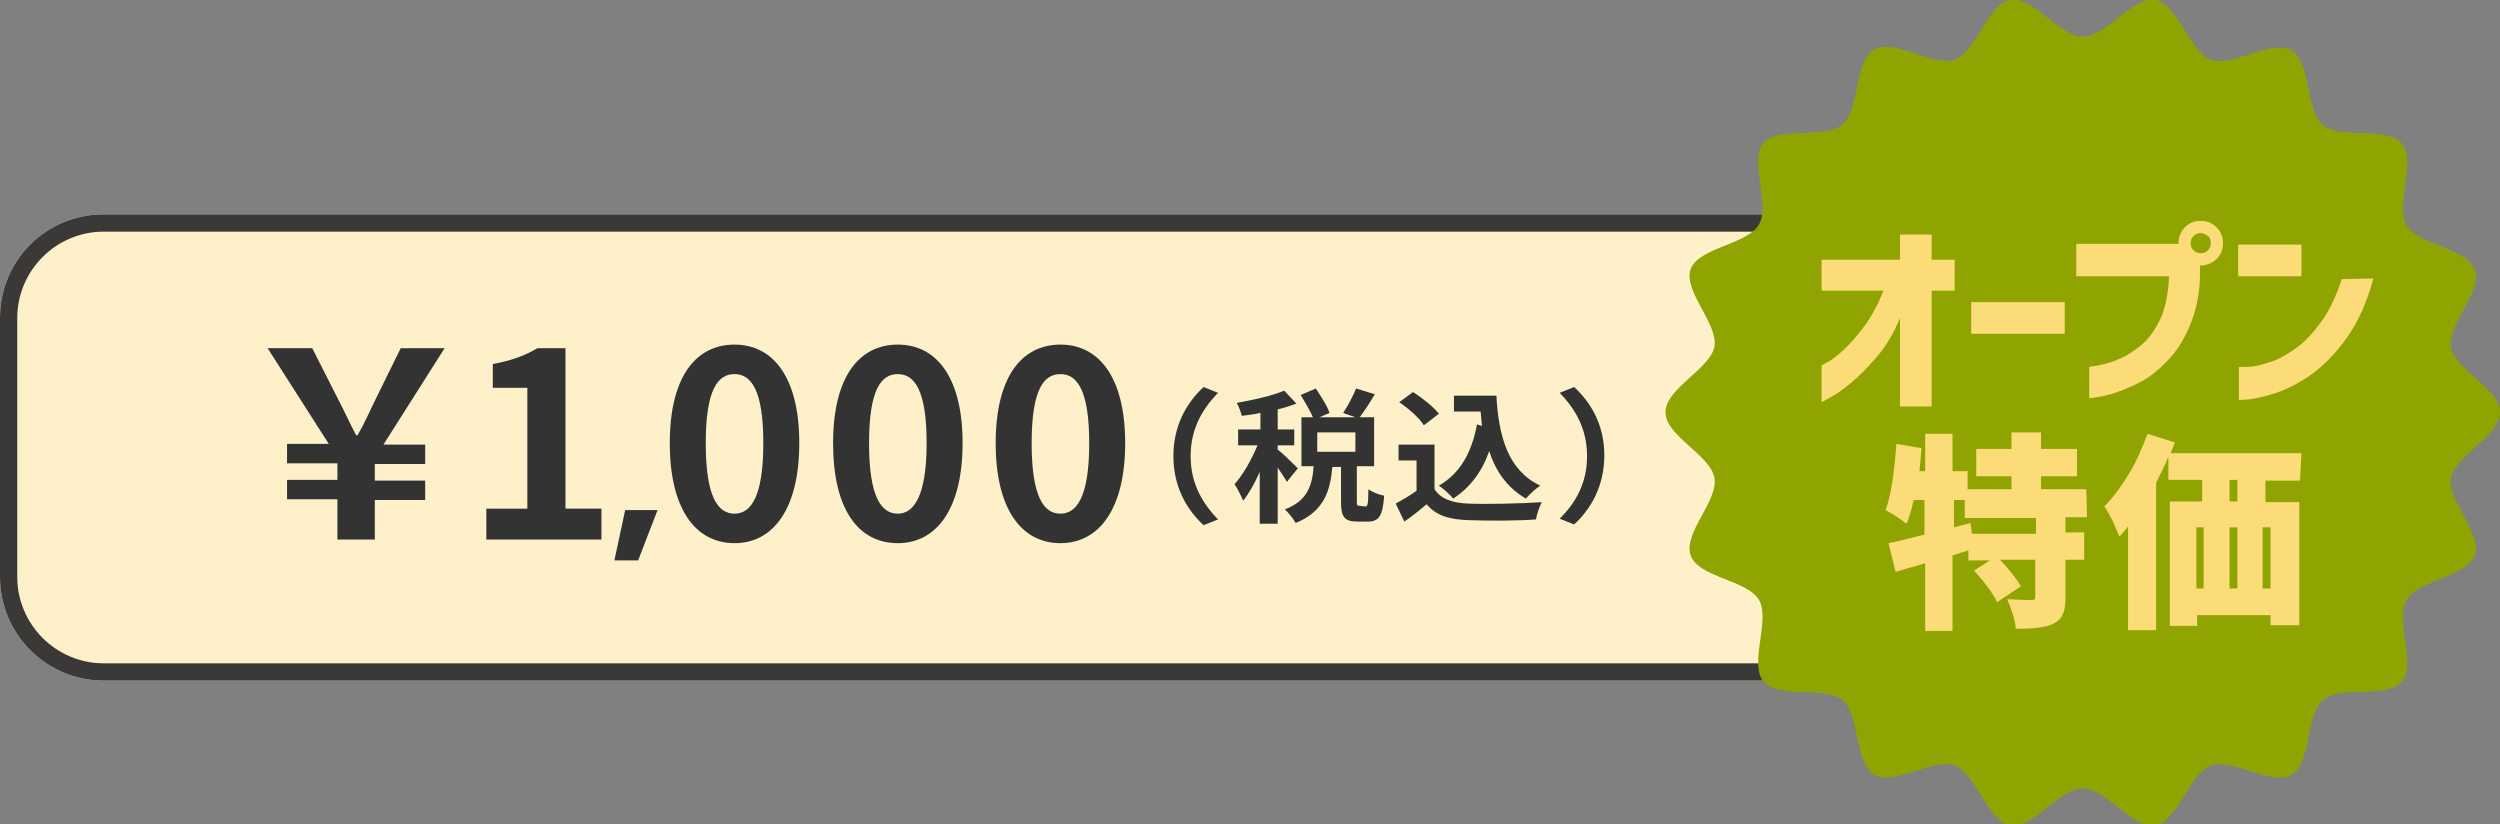 <?xml version="1.0" encoding="utf-8"?>
<!-- Generator: Adobe Illustrator 26.3.1, SVG Export Plug-In . SVG Version: 6.00 Build 0)  -->
<svg version="1.1" id="_イヤー_2" xmlns="http://www.w3.org/2000/svg" xmlns:xlink="http://www.w3.org/1999/xlink" x="0px"
	 y="0px" viewBox="0 0 347.5 114.6" style="enable-background:new 0 0 347.5 114.6;" xml:space="preserve">
<rect x="0" y="0" width="347.5" height="114.6" fill="#808080" stroke="none"/>
<style type="text/css">
	.st0{fill:#FEF1C9;}
	.st1{fill-rule:evenodd;clip-rule:evenodd;fill:#3B3938;}
	.st2{fill:#333333;}
	.st3{enable-background:new    ;}
	.st4{fill:#90A400;}
	.st5{fill:#FCDC78;}
</style>
<g id="_字">
	<g>
		<path class="st0" d="M0,44.2c0-8,6.4-14.4,14.4-14.4h230.2c7.9,0,14.4,6.4,14.4,14.4v36c0,7.9-6.4,14.4-14.4,14.4H14.4
			C6.4,94.6,0,88.1,0,80.2V44.2z"/>
		<path class="st1" d="M244.6,32.2H14.4c-6.6,0-12,5.4-12,12v36c0,6.6,5.4,12,12,12h230.2c6.6,0,12-5.4,12-12v-36
			C256.6,37.6,251.2,32.2,244.6,32.2z M14.4,29.8C6.4,29.8,0,36.2,0,44.2v36c0,7.9,6.4,14.4,14.4,14.4h230.2
			c7.9,0,14.4-6.4,14.4-14.4v-36c0-8-6.4-14.4-14.4-14.4H14.4z"/>
		<path class="st2" d="M46.9,75h5.2v-5.5h7v-2.7h-7v-2.3h7v-2.7h-5.8l8.5-13.4h-6.1l-3.2,6.5c-1.3,2.6-1.7,3.7-2.8,5.6h-0.2
			c-1-1.9-1.4-2.9-2.8-5.6l-3.3-6.5h-6.2l8.5,13.3h-5.8v2.7h7v2.3h-7v2.7h7L46.9,75L46.9,75z"/>
		<path class="st2" d="M67.6,75h16v-4.3h-5V48.4h-3.9c-1.7,1-3.5,1.7-6.2,2.2v3.3h4.8v16.8h-5.7V75z"/>
		<path class="st2" d="M102.1,75.5c5.4,0,9-4.8,9-13.9s-3.6-13.7-9-13.7s-9,4.5-9,13.7S96.7,75.5,102.1,75.5z M102.1,71.4
			c-2.3,0-4-2.3-4-9.8s1.7-9.6,4-9.6s4,2.2,4,9.6S104.4,71.4,102.1,71.4z"/>
		<path class="st2" d="M124.8,75.5c5.4,0,9-4.8,9-13.9s-3.6-13.7-9-13.7s-9,4.5-9,13.7S119.3,75.5,124.8,75.5z M124.8,71.4
			c-2.3,0-4-2.3-4-9.8s1.7-9.6,4-9.6s4,2.2,4,9.6S127,71.4,124.8,71.4z"/>
		<path class="st2" d="M147.4,75.5c5.4,0,9-4.8,9-13.9s-3.6-13.7-9-13.7s-9,4.5-9,13.7S142,75.5,147.4,75.5z M147.4,71.4
			c-2.3,0-4-2.3-4-9.8s1.7-9.6,4-9.6s4,2.2,4,9.6S149.7,71.4,147.4,71.4z"/>
		<path class="st2" d="M167.3,73l2-0.8c-2.1-2.2-3.8-4.9-3.8-8.8s1.7-6.6,3.8-8.8l-2-0.8c-2.3,2.1-4.2,5.3-4.2,9.6
			S165,70.9,167.3,73z"/>
		<path class="st2" d="M180.4,65.1c-0.4-0.4-2.2-2.2-2.8-2.6v-0.6h2.3v-2.2h-2.3v-2.8c0.9-0.2,1.8-0.5,2.6-0.8l-1.7-1.8
			c-1.6,0.7-4.3,1.3-6.6,1.7c0.3,0.5,0.6,1.3,0.7,1.8c0.8-0.1,1.7-0.2,2.6-0.4v2.3h-3.1v2.2h2.7c-0.8,1.9-2,4.1-3.2,5.4
			c0.4,0.6,0.9,1.6,1.2,2.3c0.8-1,1.6-2.4,2.3-4v7.2h2.5v-7.8c0.5,0.7,1,1.5,1.3,2C178.9,66.9,180.4,65.1,180.4,65.1z M188.4,62.8
			h-5.3v-2.7h5.3V62.8z M188.9,70.3c-0.3,0-0.3-0.1-0.3-0.7v-4.8h2.4V58h-2c0.6-0.8,1.4-2,2.1-3.2l-2.6-0.8c-0.4,1-1.2,2.5-1.8,3.4
			l1.7,0.6h-5l1.4-0.6c-0.3-1-1.2-2.3-1.9-3.4l-2.1,0.9c0.6,1,1.3,2.2,1.7,3.1h-1.6v6.8h1.7c-0.2,2.6-0.8,4.8-4,6
			c0.5,0.5,1.2,1.3,1.5,1.9c3.9-1.6,4.8-4.4,5.1-7.8h1.2v4.8c0,2.1,0.4,2.8,2.3,2.8h1.4c1.6,0,2.1-0.8,2.3-3.6
			c-0.6-0.1-1.7-0.5-2.2-0.9c0,2.1-0.1,2.4-0.4,2.4L188.9,70.3L188.9,70.3z"/>
		<path class="st2" d="M205.3,59c-0.7,3.8-2.3,6.8-5.3,8.5c0.6,0.4,1.6,1.3,2,1.8c2.3-1.5,4-3.7,5-6.6c0.9,2.8,2.5,5.1,5.1,6.6
			c0.5-0.6,1.4-1.4,2-1.8c-4.5-2.1-5.8-6.9-6.1-12.5h-5.9v2.2h3.7c0.1,0.7,0.1,1.4,0.2,2L205.3,59L205.3,59z M200,57.5
			c-0.7-0.9-2.3-2.2-3.6-3l-1.9,1.4c1.3,0.9,2.8,2.2,3.4,3.2C198,59.1,200,57.5,200,57.5z M199.4,61.8h-5V64h2.5v4.2
			c-0.9,0.7-2,1.3-2.9,1.8l1.2,2.5c1.2-0.8,2.1-1.6,3.1-2.4c1.4,1.6,3.1,2.1,5.8,2.2c2.6,0.1,6.9,0.1,9.4-0.1
			c0.1-0.7,0.5-1.8,0.8-2.4c-2.9,0.2-7.7,0.3-10.2,0.2c-2.2-0.1-3.8-0.6-4.7-2L199.4,61.8L199.4,61.8z"/>
		<path class="st2" d="M218.8,53.8l-2,0.8c2.1,2.2,3.8,4.9,3.8,8.8s-1.7,6.6-3.8,8.7l2,0.8c2.3-2.1,4.2-5.3,4.2-9.6
			S221.1,55.9,218.8,53.8z"/>
		<g class="st3">
			<path class="st2" d="M86.9,70.9h4.5l-2.7,7h-3.3L86.9,70.9z"/>
		</g>
		<path class="st4" d="M347.5,57.3c0,3.3-6.2,6-6.8,9.1s4.4,7.8,3.3,10.8s-7.9,3.4-9.5,6.2s1.4,8.8-0.6,11.3s-8.6,0.5-11,2.6
			s-1.6,8.8-4.4,10.4s-8.2-2.4-11.2-1.3s-4.5,7.7-7.7,8.3s-6.8-5.1-10.1-5.1s-7,5.7-10.1,5.1s-4.8-7.2-7.7-8.3s-8.5,2.9-11.2,1.3
			s-2-8.4-4.4-10.4s-9-0.1-11-2.6s1-8.5-0.6-11.3s-8.4-3.1-9.5-6.2s3.9-7.6,3.3-10.8s-6.8-5.8-6.8-9.1s6.2-6,6.8-9.1
			s-4.4-7.8-3.3-10.8s7.9-3.4,9.5-6.2s-1.4-8.9,0.6-11.3s8.6-0.5,11-2.6s1.6-8.8,4.4-10.4s8.2,2.4,11.2,1.4s4.5-7.7,7.7-8.3
			s6.8,5.1,10.1,5.1s7-5.7,10.1-5.1s4.8,7.2,7.7,8.3s8.5-2.9,11.2-1.3s2,8.4,4.4,10.4s9,0.1,11,2.6s-1,8.5,0.6,11.3s8.4,3.1,9.5,6.2
			s-3.9,7.6-3.3,10.8S347.5,54,347.5,57.3z"/>
		<g>
			<path class="st5" d="M264.1,56.5V44.2c-0.9,2.2-2,4-3.3,5.5c-1.3,1.5-2.5,2.7-3.6,3.6s-2.1,1.6-2.9,2c-0.7,0.4-1.1,0.6-1.1,0.6
				v-5.1c0,0,0.3-0.2,0.9-0.5s1.3-0.9,2.2-1.7s1.8-1.9,2.8-3.2c1-1.3,1.9-3,2.7-5h-8.6v-4.3h10.9v-3.5h4.4v3.5h3.2v4.3h-3.2v16.1
				L264.1,56.5L264.1,56.5z"/>
			<path class="st5" d="M274,46.4V42h13v4.4H274z"/>
			<path class="st5" d="M303.7,31.6c0.6-0.6,1.3-0.9,2.2-0.9s1.6,0.3,2.2,0.9s0.9,1.3,0.9,2.2s-0.3,1.6-0.9,2.2
				c-0.6,0.6-1.4,0.9-2.2,0.9h-0.1v1c0,2.8-0.5,5.1-1.3,7.1s-1.8,3.6-3,4.9s-2.4,2.3-3.6,3c-1.3,0.7-2.5,1.2-3.6,1.6
				c-1.1,0.4-2.1,0.6-2.8,0.7c-0.7,0.1-1.1,0.2-1.1,0.1V51c1.5-0.2,2.8-0.5,3.9-1c1.1-0.4,2.2-1.1,3.3-2s2-2.2,2.7-3.7
				s1.1-3.5,1.2-5.9h-12.9v-4.5h14.2C302.8,33,303.1,32.2,303.7,31.6L303.7,31.6z M307.3,33.8c0-0.4-0.1-0.8-0.4-1s-0.6-0.4-1-0.4
				s-0.7,0.1-1,0.4c-0.3,0.3-0.4,0.6-0.4,1s0.1,0.7,0.4,1c0.3,0.3,0.6,0.4,1,0.4s0.7-0.1,1-0.4S307.3,34.2,307.3,33.8z"/>
			<path class="st5" d="M311.1,38.3V34h8.8v4.4H311.1z M329.9,38.7c-0.9,3.4-2.2,6.2-3.8,8.4c-1.6,2.2-3.2,3.8-4.9,5s-3.3,2-4.8,2.5
				s-2.8,0.8-3.7,0.9c-1,0.1-1.5,0.1-1.5,0.1v-4.6c0,0,0.4,0,1.2,0c0.8,0,1.7-0.2,2.9-0.6c1.2-0.3,2.4-1,3.7-1.9s2.5-2.2,3.6-3.7
				c1.1-1.5,2.1-3.5,2.9-6L329.9,38.7L329.9,38.7z"/>
			<path class="st5" d="M290.1,71.9h-3v2.1h2.6v3.8h-2.6v5.2c0,1.1-0.1,1.9-0.4,2.4c-0.2,0.6-0.7,1-1.3,1.3
				c-0.9,0.5-2.7,0.7-5.2,0.7c-0.1-1.3-0.6-2.7-1.2-4.1c0.8,0,1.9,0.1,3.3,0.1c0.2,0,0.4,0,0.5-0.1s0.1-0.2,0.1-0.4v-5.1h-4.9
				c1.5,1.6,2.4,2.8,2.9,3.7l-3.3,2.2c-0.5-1.1-1.6-2.6-3.2-4.4l2.2-1.4h-3v-1.4l-2.2,0.7v10.5h-3.8v-9.4c-2.2,0.6-3.5,1-4.1,1.2
				l-1-4c0.7-0.1,2.3-0.5,5-1.2v-4.8h-1.5c-0.3,1.3-0.6,2.5-1,3.3c-1-0.8-2-1.4-2.9-1.9c0.7-1.9,1.2-5,1.5-9.2l3.5,0.6
				c-0.1,1.1-0.2,2.1-0.3,3.2h0.8v-5.2h3.8v5.2h2.1V68h6.1v-1.8h-4.9v-3.8h4.9v-2.3h4.1v2.3h5v3.8h-5V68h6.3L290.1,71.9L290.1,71.9z
				 M283,74.1v-2.1h-9.9v-2.5h-1.5v3.8l2.3-0.6l0.2,1.5H283z"/>
			<path class="st5" d="M319.7,66.8h-4.8v3h4.7v17.1h-4v-1.4h-10.2V87h-3.8V69.7h4.5v-3h-4.7v-3.2c-0.4,1-1,2.2-1.7,3.6v20.5h-3.9
				V73.2c-0.4,0.5-0.8,0.9-1.2,1.4c-0.2-0.5-0.5-1.2-0.9-2.1c-0.5-0.9-0.8-1.6-1.2-2.1c1.2-1.2,2.3-2.7,3.4-4.5s1.9-3.7,2.6-5.6
				l3.8,1.2c-0.2,0.6-0.4,1.1-0.6,1.5h18.2L319.7,66.8L319.7,66.8z M305.3,73.3v8.5h1v-8.5H305.3z M311,73.3h-1.1v8.5h1.1V73.3z
				 M311,69.7v-3h-1.1v3H311z M315.6,81.8v-8.5h-1.1v8.5C314.5,81.8,315.6,81.8,315.6,81.8z"/>
		</g>
	</g>
</g>
</svg>
